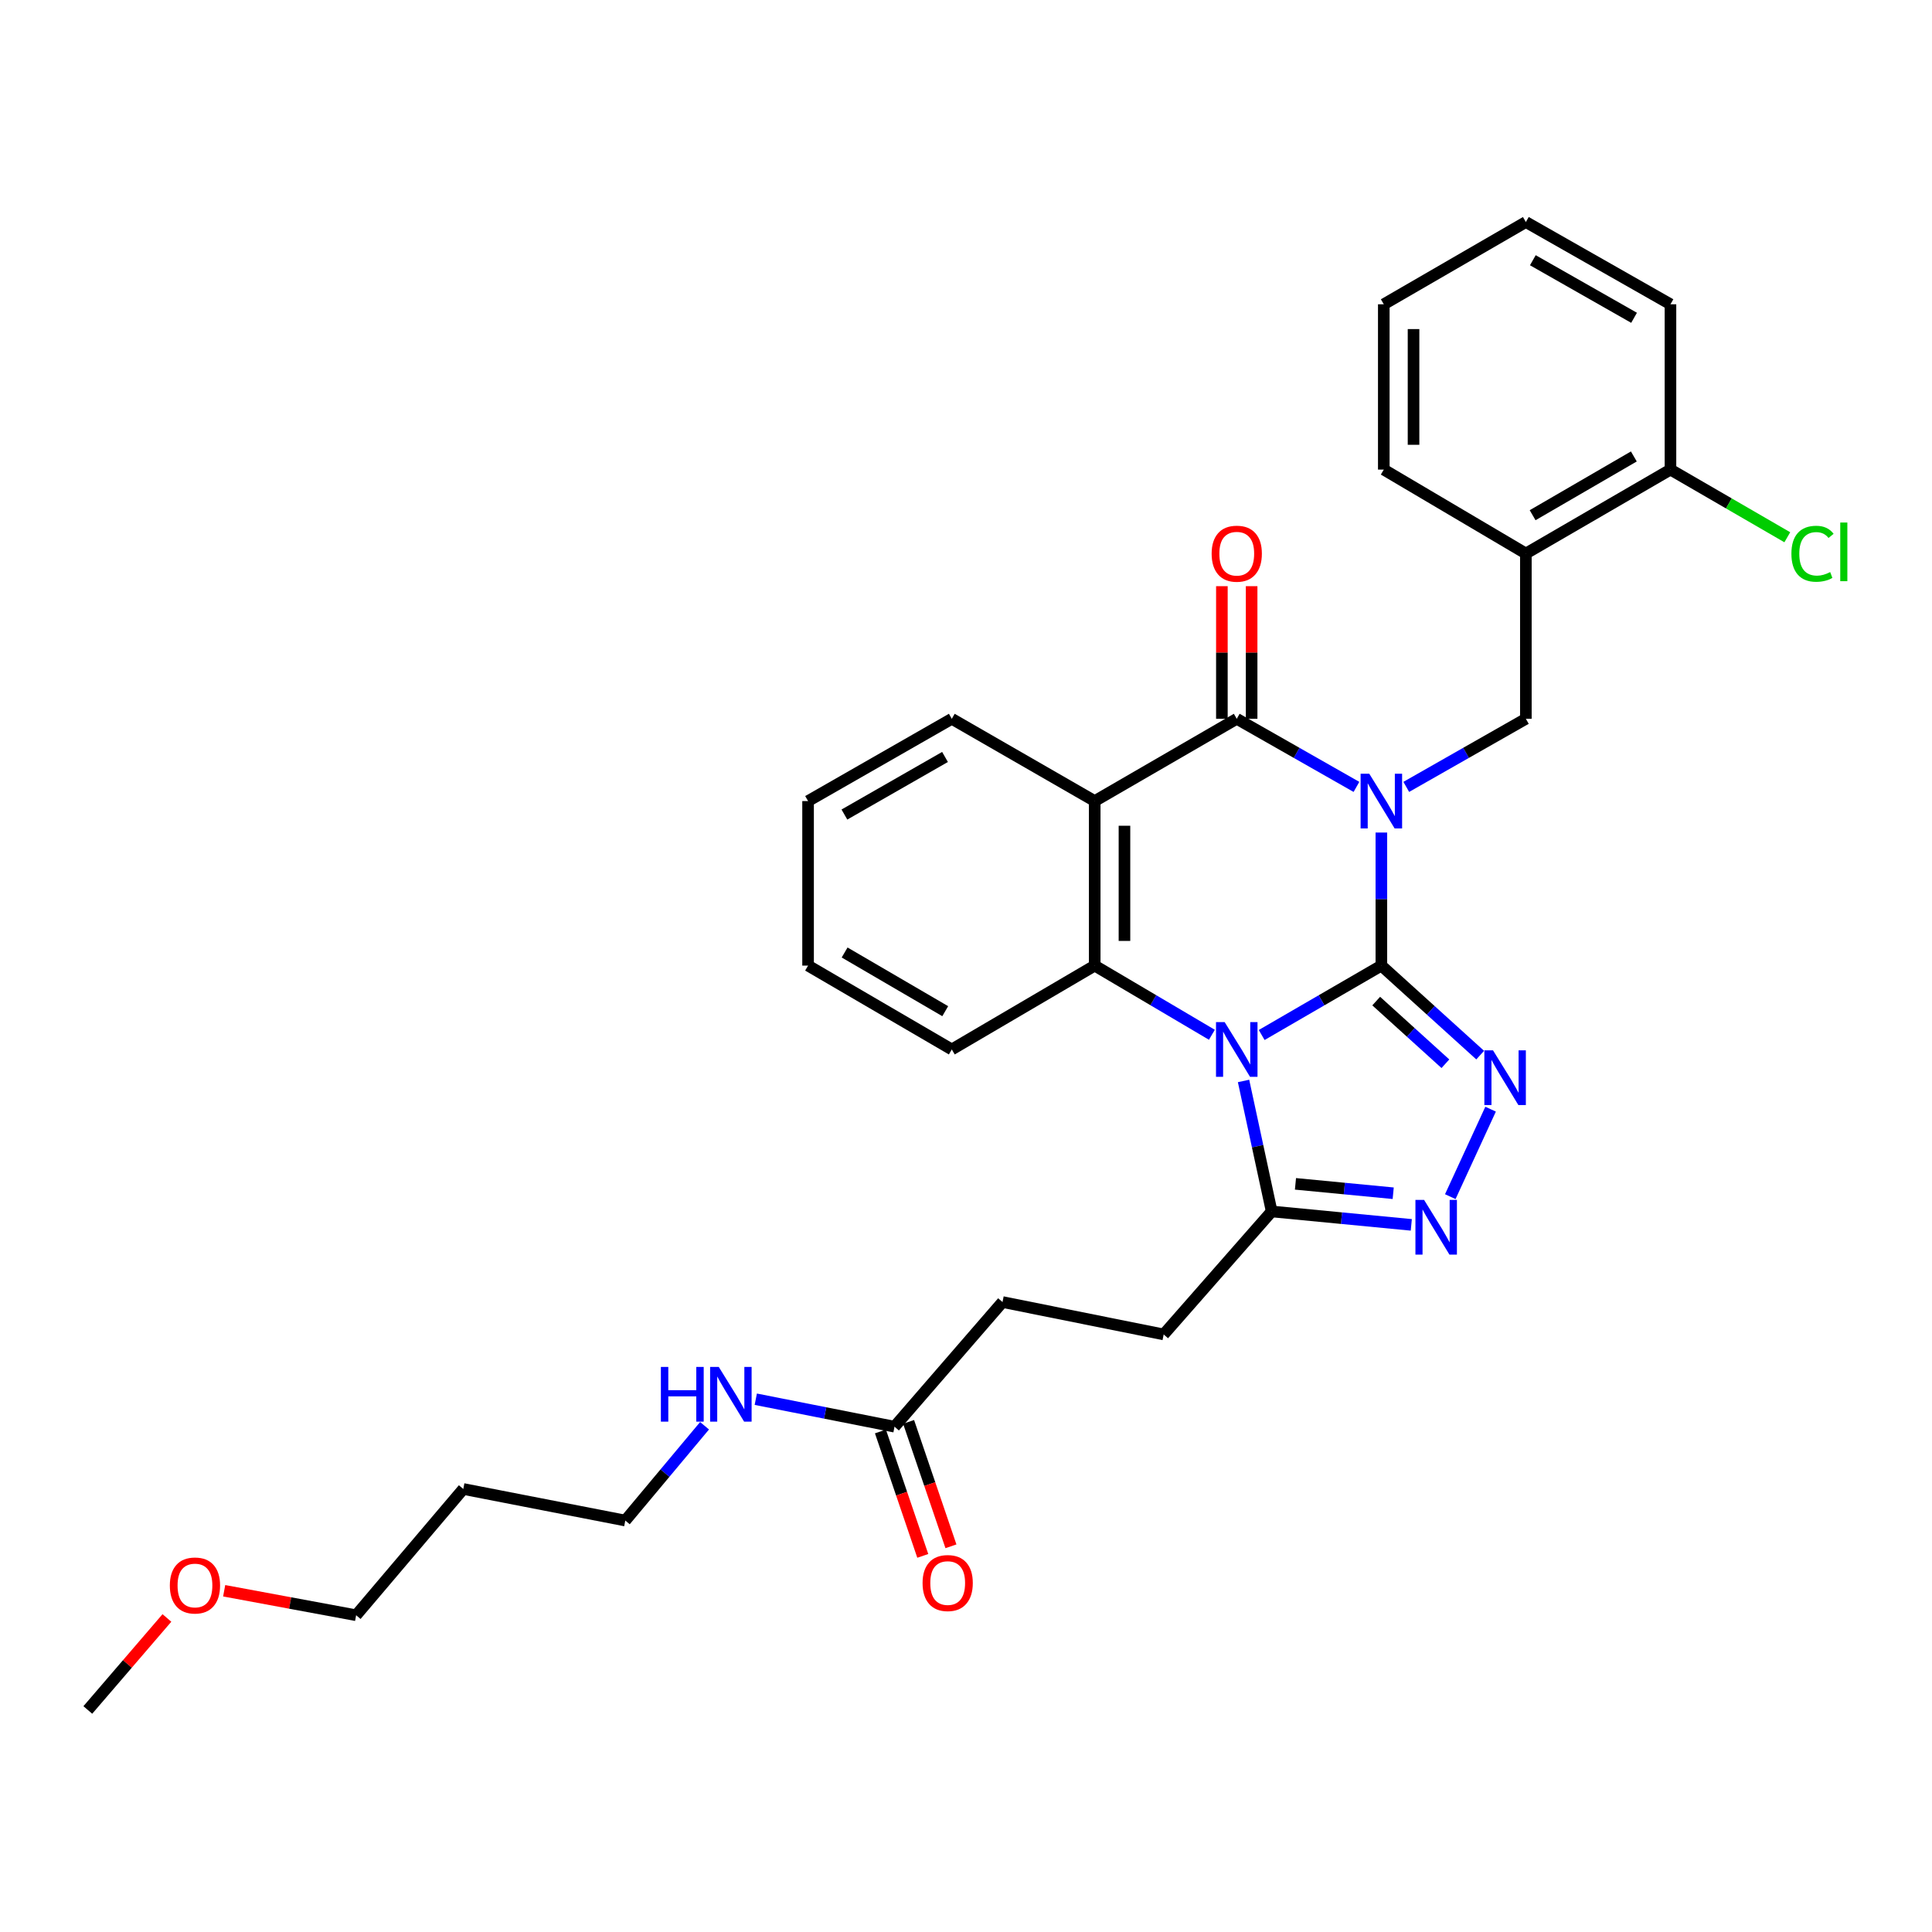 <?xml version='1.0' encoding='iso-8859-1'?>
<svg version='1.1' baseProfile='full'
              xmlns='http://www.w3.org/2000/svg'
                      xmlns:rdkit='http://www.rdkit.org/xml'
                      xmlns:xlink='http://www.w3.org/1999/xlink'
                  xml:space='preserve'
width='1000px' height='1000px' viewBox='0 0 1000 1000'>
<!-- END OF HEADER -->
<rect style='opacity:1.0;fill:#FFFFFF;stroke:none' width='1000' height='1000' x='0' y='0'> </rect>
<path class='bond-0' d='M 714.989,499.795 L 714.989,465.358' style='fill:none;fill-rule:evenodd;stroke:#000000;stroke-width:6px;stroke-linecap:butt;stroke-linejoin:miter;stroke-opacity:1' />
<path class='bond-0' d='M 714.989,465.358 L 714.989,430.922' style='fill:none;fill-rule:evenodd;stroke:#0000FF;stroke-width:6px;stroke-linecap:butt;stroke-linejoin:miter;stroke-opacity:1' />
<path class='bond-1' d='M 714.989,499.795 L 684.018,517.755' style='fill:none;fill-rule:evenodd;stroke:#000000;stroke-width:6px;stroke-linecap:butt;stroke-linejoin:miter;stroke-opacity:1' />
<path class='bond-1' d='M 684.018,517.755 L 653.046,535.715' style='fill:none;fill-rule:evenodd;stroke:#0000FF;stroke-width:6px;stroke-linecap:butt;stroke-linejoin:miter;stroke-opacity:1' />
<path class='bond-3' d='M 714.989,499.795 L 740.565,522.962' style='fill:none;fill-rule:evenodd;stroke:#000000;stroke-width:6px;stroke-linecap:butt;stroke-linejoin:miter;stroke-opacity:1' />
<path class='bond-3' d='M 740.565,522.962 L 766.14,546.129' style='fill:none;fill-rule:evenodd;stroke:#0000FF;stroke-width:6px;stroke-linecap:butt;stroke-linejoin:miter;stroke-opacity:1' />
<path class='bond-3' d='M 712.325,518.156 L 730.228,534.373' style='fill:none;fill-rule:evenodd;stroke:#000000;stroke-width:6px;stroke-linecap:butt;stroke-linejoin:miter;stroke-opacity:1' />
<path class='bond-3' d='M 730.228,534.373 L 748.131,550.59' style='fill:none;fill-rule:evenodd;stroke:#0000FF;stroke-width:6px;stroke-linecap:butt;stroke-linejoin:miter;stroke-opacity:1' />
<path class='bond-2' d='M 702.097,407.298 L 671.12,389.675' style='fill:none;fill-rule:evenodd;stroke:#0000FF;stroke-width:6px;stroke-linecap:butt;stroke-linejoin:miter;stroke-opacity:1' />
<path class='bond-2' d='M 671.12,389.675 L 640.143,372.052' style='fill:none;fill-rule:evenodd;stroke:#000000;stroke-width:6px;stroke-linecap:butt;stroke-linejoin:miter;stroke-opacity:1' />
<path class='bond-8' d='M 727.881,407.293 L 758.833,389.672' style='fill:none;fill-rule:evenodd;stroke:#0000FF;stroke-width:6px;stroke-linecap:butt;stroke-linejoin:miter;stroke-opacity:1' />
<path class='bond-8' d='M 758.833,389.672 L 789.784,372.052' style='fill:none;fill-rule:evenodd;stroke:#000000;stroke-width:6px;stroke-linecap:butt;stroke-linejoin:miter;stroke-opacity:1' />
<path class='bond-5' d='M 627.269,535.597 L 596.946,517.696' style='fill:none;fill-rule:evenodd;stroke:#0000FF;stroke-width:6px;stroke-linecap:butt;stroke-linejoin:miter;stroke-opacity:1' />
<path class='bond-5' d='M 596.946,517.696 L 566.623,499.795' style='fill:none;fill-rule:evenodd;stroke:#000000;stroke-width:6px;stroke-linecap:butt;stroke-linejoin:miter;stroke-opacity:1' />
<path class='bond-7' d='M 643.658,559.501 L 650.938,593.271' style='fill:none;fill-rule:evenodd;stroke:#0000FF;stroke-width:6px;stroke-linecap:butt;stroke-linejoin:miter;stroke-opacity:1' />
<path class='bond-7' d='M 650.938,593.271 L 658.218,627.042' style='fill:none;fill-rule:evenodd;stroke:#000000;stroke-width:6px;stroke-linecap:butt;stroke-linejoin:miter;stroke-opacity:1' />
<path class='bond-10' d='M 647.842,372.052 L 647.842,337.727' style='fill:none;fill-rule:evenodd;stroke:#000000;stroke-width:6px;stroke-linecap:butt;stroke-linejoin:miter;stroke-opacity:1' />
<path class='bond-10' d='M 647.842,337.727 L 647.842,303.403' style='fill:none;fill-rule:evenodd;stroke:#FF0000;stroke-width:6px;stroke-linecap:butt;stroke-linejoin:miter;stroke-opacity:1' />
<path class='bond-10' d='M 632.445,372.052 L 632.445,337.727' style='fill:none;fill-rule:evenodd;stroke:#000000;stroke-width:6px;stroke-linecap:butt;stroke-linejoin:miter;stroke-opacity:1' />
<path class='bond-10' d='M 632.445,337.727 L 632.445,303.403' style='fill:none;fill-rule:evenodd;stroke:#FF0000;stroke-width:6px;stroke-linecap:butt;stroke-linejoin:miter;stroke-opacity:1' />
<path class='bond-32' d='M 640.143,372.052 L 566.623,414.633' style='fill:none;fill-rule:evenodd;stroke:#000000;stroke-width:6px;stroke-linecap:butt;stroke-linejoin:miter;stroke-opacity:1' />
<path class='bond-6' d='M 771.532,574.106 L 750.664,619.385' style='fill:none;fill-rule:evenodd;stroke:#0000FF;stroke-width:6px;stroke-linecap:butt;stroke-linejoin:miter;stroke-opacity:1' />
<path class='bond-4' d='M 566.623,414.633 L 566.623,499.795' style='fill:none;fill-rule:evenodd;stroke:#000000;stroke-width:6px;stroke-linecap:butt;stroke-linejoin:miter;stroke-opacity:1' />
<path class='bond-4' d='M 582.02,427.407 L 582.02,487.02' style='fill:none;fill-rule:evenodd;stroke:#000000;stroke-width:6px;stroke-linecap:butt;stroke-linejoin:miter;stroke-opacity:1' />
<path class='bond-17' d='M 566.623,414.633 L 492.649,372.052' style='fill:none;fill-rule:evenodd;stroke:#000000;stroke-width:6px;stroke-linecap:butt;stroke-linejoin:miter;stroke-opacity:1' />
<path class='bond-18' d='M 566.623,499.795 L 492.649,543.197' style='fill:none;fill-rule:evenodd;stroke:#000000;stroke-width:6px;stroke-linecap:butt;stroke-linejoin:miter;stroke-opacity:1' />
<path class='bond-31' d='M 730.484,633.99 L 694.351,630.516' style='fill:none;fill-rule:evenodd;stroke:#0000FF;stroke-width:6px;stroke-linecap:butt;stroke-linejoin:miter;stroke-opacity:1' />
<path class='bond-31' d='M 694.351,630.516 L 658.218,627.042' style='fill:none;fill-rule:evenodd;stroke:#000000;stroke-width:6px;stroke-linecap:butt;stroke-linejoin:miter;stroke-opacity:1' />
<path class='bond-31' d='M 721.118,617.621 L 695.824,615.189' style='fill:none;fill-rule:evenodd;stroke:#0000FF;stroke-width:6px;stroke-linecap:butt;stroke-linejoin:miter;stroke-opacity:1' />
<path class='bond-31' d='M 695.824,615.189 L 670.531,612.758' style='fill:none;fill-rule:evenodd;stroke:#000000;stroke-width:6px;stroke-linecap:butt;stroke-linejoin:miter;stroke-opacity:1' />
<path class='bond-13' d='M 658.218,627.042 L 602.318,690.699' style='fill:none;fill-rule:evenodd;stroke:#000000;stroke-width:6px;stroke-linecap:butt;stroke-linejoin:miter;stroke-opacity:1' />
<path class='bond-9' d='M 789.784,372.052 L 789.784,286.505' style='fill:none;fill-rule:evenodd;stroke:#000000;stroke-width:6px;stroke-linecap:butt;stroke-linejoin:miter;stroke-opacity:1' />
<path class='bond-12' d='M 789.784,286.505 L 864.63,243.06' style='fill:none;fill-rule:evenodd;stroke:#000000;stroke-width:6px;stroke-linecap:butt;stroke-linejoin:miter;stroke-opacity:1' />
<path class='bond-12' d='M 793.282,266.672 L 845.674,236.26' style='fill:none;fill-rule:evenodd;stroke:#000000;stroke-width:6px;stroke-linecap:butt;stroke-linejoin:miter;stroke-opacity:1' />
<path class='bond-21' d='M 789.784,286.505 L 716.247,243.06' style='fill:none;fill-rule:evenodd;stroke:#000000;stroke-width:6px;stroke-linecap:butt;stroke-linejoin:miter;stroke-opacity:1' />
<path class='bond-11' d='M 463.002,738.447 L 518.901,673.934' style='fill:none;fill-rule:evenodd;stroke:#000000;stroke-width:6px;stroke-linecap:butt;stroke-linejoin:miter;stroke-opacity:1' />
<path class='bond-14' d='M 455.714,740.927 L 466.673,773.125' style='fill:none;fill-rule:evenodd;stroke:#000000;stroke-width:6px;stroke-linecap:butt;stroke-linejoin:miter;stroke-opacity:1' />
<path class='bond-14' d='M 466.673,773.125 L 477.631,805.323' style='fill:none;fill-rule:evenodd;stroke:#FF0000;stroke-width:6px;stroke-linecap:butt;stroke-linejoin:miter;stroke-opacity:1' />
<path class='bond-14' d='M 470.29,735.966 L 481.248,768.164' style='fill:none;fill-rule:evenodd;stroke:#000000;stroke-width:6px;stroke-linecap:butt;stroke-linejoin:miter;stroke-opacity:1' />
<path class='bond-14' d='M 481.248,768.164 L 492.207,800.362' style='fill:none;fill-rule:evenodd;stroke:#FF0000;stroke-width:6px;stroke-linecap:butt;stroke-linejoin:miter;stroke-opacity:1' />
<path class='bond-15' d='M 463.002,738.447 L 427.097,731.341' style='fill:none;fill-rule:evenodd;stroke:#000000;stroke-width:6px;stroke-linecap:butt;stroke-linejoin:miter;stroke-opacity:1' />
<path class='bond-15' d='M 427.097,731.341 L 391.192,724.234' style='fill:none;fill-rule:evenodd;stroke:#0000FF;stroke-width:6px;stroke-linecap:butt;stroke-linejoin:miter;stroke-opacity:1' />
<path class='bond-19' d='M 864.63,243.06 L 894.869,260.573' style='fill:none;fill-rule:evenodd;stroke:#000000;stroke-width:6px;stroke-linecap:butt;stroke-linejoin:miter;stroke-opacity:1' />
<path class='bond-19' d='M 894.869,260.573 L 925.107,278.086' style='fill:none;fill-rule:evenodd;stroke:#00CC00;stroke-width:6px;stroke-linecap:butt;stroke-linejoin:miter;stroke-opacity:1' />
<path class='bond-24' d='M 864.63,243.06 L 864.63,157.496' style='fill:none;fill-rule:evenodd;stroke:#000000;stroke-width:6px;stroke-linecap:butt;stroke-linejoin:miter;stroke-opacity:1' />
<path class='bond-16' d='M 602.318,690.699 L 518.901,673.934' style='fill:none;fill-rule:evenodd;stroke:#000000;stroke-width:6px;stroke-linecap:butt;stroke-linejoin:miter;stroke-opacity:1' />
<path class='bond-23' d='M 364.673,737.971 L 344.162,762.502' style='fill:none;fill-rule:evenodd;stroke:#0000FF;stroke-width:6px;stroke-linecap:butt;stroke-linejoin:miter;stroke-opacity:1' />
<path class='bond-23' d='M 344.162,762.502 L 323.651,787.033' style='fill:none;fill-rule:evenodd;stroke:#000000;stroke-width:6px;stroke-linecap:butt;stroke-linejoin:miter;stroke-opacity:1' />
<path class='bond-33' d='M 492.649,372.052 L 418.257,414.633' style='fill:none;fill-rule:evenodd;stroke:#000000;stroke-width:6px;stroke-linecap:butt;stroke-linejoin:miter;stroke-opacity:1' />
<path class='bond-33' d='M 489.139,391.802 L 437.064,421.608' style='fill:none;fill-rule:evenodd;stroke:#000000;stroke-width:6px;stroke-linecap:butt;stroke-linejoin:miter;stroke-opacity:1' />
<path class='bond-28' d='M 492.649,543.197 L 418.257,499.795' style='fill:none;fill-rule:evenodd;stroke:#000000;stroke-width:6px;stroke-linecap:butt;stroke-linejoin:miter;stroke-opacity:1' />
<path class='bond-28' d='M 489.249,523.388 L 437.175,493.006' style='fill:none;fill-rule:evenodd;stroke:#000000;stroke-width:6px;stroke-linecap:butt;stroke-linejoin:miter;stroke-opacity:1' />
<path class='bond-20' d='M 239.798,770.695 L 323.651,787.033' style='fill:none;fill-rule:evenodd;stroke:#000000;stroke-width:6px;stroke-linecap:butt;stroke-linejoin:miter;stroke-opacity:1' />
<path class='bond-25' d='M 239.798,770.695 L 184.335,836.046' style='fill:none;fill-rule:evenodd;stroke:#000000;stroke-width:6px;stroke-linecap:butt;stroke-linejoin:miter;stroke-opacity:1' />
<path class='bond-29' d='M 716.247,243.06 L 716.247,157.496' style='fill:none;fill-rule:evenodd;stroke:#000000;stroke-width:6px;stroke-linecap:butt;stroke-linejoin:miter;stroke-opacity:1' />
<path class='bond-29' d='M 731.644,230.225 L 731.644,170.33' style='fill:none;fill-rule:evenodd;stroke:#000000;stroke-width:6px;stroke-linecap:butt;stroke-linejoin:miter;stroke-opacity:1' />
<path class='bond-22' d='M 116.03,823.37 L 150.183,829.708' style='fill:none;fill-rule:evenodd;stroke:#FF0000;stroke-width:6px;stroke-linecap:butt;stroke-linejoin:miter;stroke-opacity:1' />
<path class='bond-22' d='M 150.183,829.708 L 184.335,836.046' style='fill:none;fill-rule:evenodd;stroke:#000000;stroke-width:6px;stroke-linecap:butt;stroke-linejoin:miter;stroke-opacity:1' />
<path class='bond-26' d='M 86.394,837.451 L 65.924,861.264' style='fill:none;fill-rule:evenodd;stroke:#FF0000;stroke-width:6px;stroke-linecap:butt;stroke-linejoin:miter;stroke-opacity:1' />
<path class='bond-26' d='M 65.924,861.264 L 45.455,885.077' style='fill:none;fill-rule:evenodd;stroke:#000000;stroke-width:6px;stroke-linecap:butt;stroke-linejoin:miter;stroke-opacity:1' />
<path class='bond-34' d='M 864.63,157.496 L 789.784,114.923' style='fill:none;fill-rule:evenodd;stroke:#000000;stroke-width:6px;stroke-linecap:butt;stroke-linejoin:miter;stroke-opacity:1' />
<path class='bond-34' d='M 845.791,164.493 L 793.399,134.692' style='fill:none;fill-rule:evenodd;stroke:#000000;stroke-width:6px;stroke-linecap:butt;stroke-linejoin:miter;stroke-opacity:1' />
<path class='bond-27' d='M 418.257,414.633 L 418.257,499.795' style='fill:none;fill-rule:evenodd;stroke:#000000;stroke-width:6px;stroke-linecap:butt;stroke-linejoin:miter;stroke-opacity:1' />
<path class='bond-30' d='M 716.247,157.496 L 789.784,114.923' style='fill:none;fill-rule:evenodd;stroke:#000000;stroke-width:6px;stroke-linecap:butt;stroke-linejoin:miter;stroke-opacity:1' />
<path  class='atom-1' d='M 708.729 400.473
L 718.009 415.473
Q 718.929 416.953, 720.409 419.633
Q 721.889 422.313, 721.969 422.473
L 721.969 400.473
L 725.729 400.473
L 725.729 428.793
L 721.849 428.793
L 711.889 412.393
Q 710.729 410.473, 709.489 408.273
Q 708.289 406.073, 707.929 405.393
L 707.929 428.793
L 704.249 428.793
L 704.249 400.473
L 708.729 400.473
' fill='#0000FF'/>
<path  class='atom-2' d='M 633.883 529.037
L 643.163 544.037
Q 644.083 545.517, 645.563 548.197
Q 647.043 550.877, 647.123 551.037
L 647.123 529.037
L 650.883 529.037
L 650.883 557.357
L 647.003 557.357
L 637.043 540.957
Q 635.883 539.037, 634.643 536.837
Q 633.443 534.637, 633.083 533.957
L 633.083 557.357
L 629.403 557.357
L 629.403 529.037
L 633.883 529.037
' fill='#0000FF'/>
<path  class='atom-4' d='M 772.781 543.655
L 782.061 558.655
Q 782.981 560.135, 784.461 562.815
Q 785.941 565.495, 786.021 565.655
L 786.021 543.655
L 789.781 543.655
L 789.781 571.975
L 785.901 571.975
L 775.941 555.575
Q 774.781 553.655, 773.541 551.455
Q 772.341 549.255, 771.981 548.575
L 771.981 571.975
L 768.301 571.975
L 768.301 543.655
L 772.781 543.655
' fill='#0000FF'/>
<path  class='atom-7' d='M 737.103 621.068
L 746.383 636.068
Q 747.303 637.548, 748.783 640.228
Q 750.263 642.908, 750.343 643.068
L 750.343 621.068
L 754.103 621.068
L 754.103 649.388
L 750.223 649.388
L 740.263 632.988
Q 739.103 631.068, 737.863 628.868
Q 736.663 626.668, 736.303 625.988
L 736.303 649.388
L 732.623 649.388
L 732.623 621.068
L 737.103 621.068
' fill='#0000FF'/>
<path  class='atom-11' d='M 627.143 286.585
Q 627.143 279.785, 630.503 275.985
Q 633.863 272.185, 640.143 272.185
Q 646.423 272.185, 649.783 275.985
Q 653.143 279.785, 653.143 286.585
Q 653.143 293.465, 649.743 297.385
Q 646.343 301.265, 640.143 301.265
Q 633.903 301.265, 630.503 297.385
Q 627.143 293.505, 627.143 286.585
M 640.143 298.065
Q 644.463 298.065, 646.783 295.185
Q 649.143 292.265, 649.143 286.585
Q 649.143 281.025, 646.783 278.225
Q 644.463 275.385, 640.143 275.385
Q 635.823 275.385, 633.463 278.185
Q 631.143 280.985, 631.143 286.585
Q 631.143 292.305, 633.463 295.185
Q 635.823 298.065, 640.143 298.065
' fill='#FF0000'/>
<path  class='atom-15' d='M 477.52 819.378
Q 477.52 812.578, 480.88 808.778
Q 484.24 804.978, 490.52 804.978
Q 496.8 804.978, 500.16 808.778
Q 503.52 812.578, 503.52 819.378
Q 503.52 826.258, 500.12 830.178
Q 496.72 834.058, 490.52 834.058
Q 484.28 834.058, 480.88 830.178
Q 477.52 826.298, 477.52 819.378
M 490.52 830.858
Q 494.84 830.858, 497.16 827.978
Q 499.52 825.058, 499.52 819.378
Q 499.52 813.818, 497.16 811.018
Q 494.84 808.178, 490.52 808.178
Q 486.2 808.178, 483.84 810.978
Q 481.52 813.778, 481.52 819.378
Q 481.52 825.098, 483.84 827.978
Q 486.2 830.858, 490.52 830.858
' fill='#FF0000'/>
<path  class='atom-16' d='M 342.073 707.521
L 345.913 707.521
L 345.913 719.561
L 360.393 719.561
L 360.393 707.521
L 364.233 707.521
L 364.233 735.841
L 360.393 735.841
L 360.393 722.761
L 345.913 722.761
L 345.913 735.841
L 342.073 735.841
L 342.073 707.521
' fill='#0000FF'/>
<path  class='atom-16' d='M 372.033 707.521
L 381.313 722.521
Q 382.233 724.001, 383.713 726.681
Q 385.193 729.361, 385.273 729.521
L 385.273 707.521
L 389.033 707.521
L 389.033 735.841
L 385.153 735.841
L 375.193 719.441
Q 374.033 717.521, 372.793 715.321
Q 371.593 713.121, 371.233 712.441
L 371.233 735.841
L 367.553 735.841
L 367.553 707.521
L 372.033 707.521
' fill='#0000FF'/>
<path  class='atom-20' d='M 927.231 286.621
Q 927.231 279.581, 930.511 275.901
Q 933.831 272.181, 940.111 272.181
Q 945.951 272.181, 949.071 276.301
L 946.431 278.461
Q 944.151 275.461, 940.111 275.461
Q 935.831 275.461, 933.551 278.341
Q 931.311 281.181, 931.311 286.621
Q 931.311 292.221, 933.631 295.101
Q 935.991 297.981, 940.551 297.981
Q 943.671 297.981, 947.311 296.101
L 948.431 299.101
Q 946.951 300.061, 944.711 300.621
Q 942.471 301.181, 939.991 301.181
Q 933.831 301.181, 930.511 297.421
Q 927.231 293.661, 927.231 286.621
' fill='#00CC00'/>
<path  class='atom-20' d='M 952.511 270.461
L 956.191 270.461
L 956.191 300.821
L 952.511 300.821
L 952.511 270.461
' fill='#00CC00'/>
<path  class='atom-23' d='M 87.909 820.644
Q 87.909 813.844, 91.269 810.044
Q 94.629 806.244, 100.909 806.244
Q 107.189 806.244, 110.549 810.044
Q 113.909 813.844, 113.909 820.644
Q 113.909 827.524, 110.509 831.444
Q 107.109 835.324, 100.909 835.324
Q 94.669 835.324, 91.269 831.444
Q 87.909 827.564, 87.909 820.644
M 100.909 832.124
Q 105.229 832.124, 107.549 829.244
Q 109.909 826.324, 109.909 820.644
Q 109.909 815.084, 107.549 812.284
Q 105.229 809.444, 100.909 809.444
Q 96.589 809.444, 94.229 812.244
Q 91.909 815.044, 91.909 820.644
Q 91.909 826.364, 94.229 829.244
Q 96.589 832.124, 100.909 832.124
' fill='#FF0000'/>
</svg>
